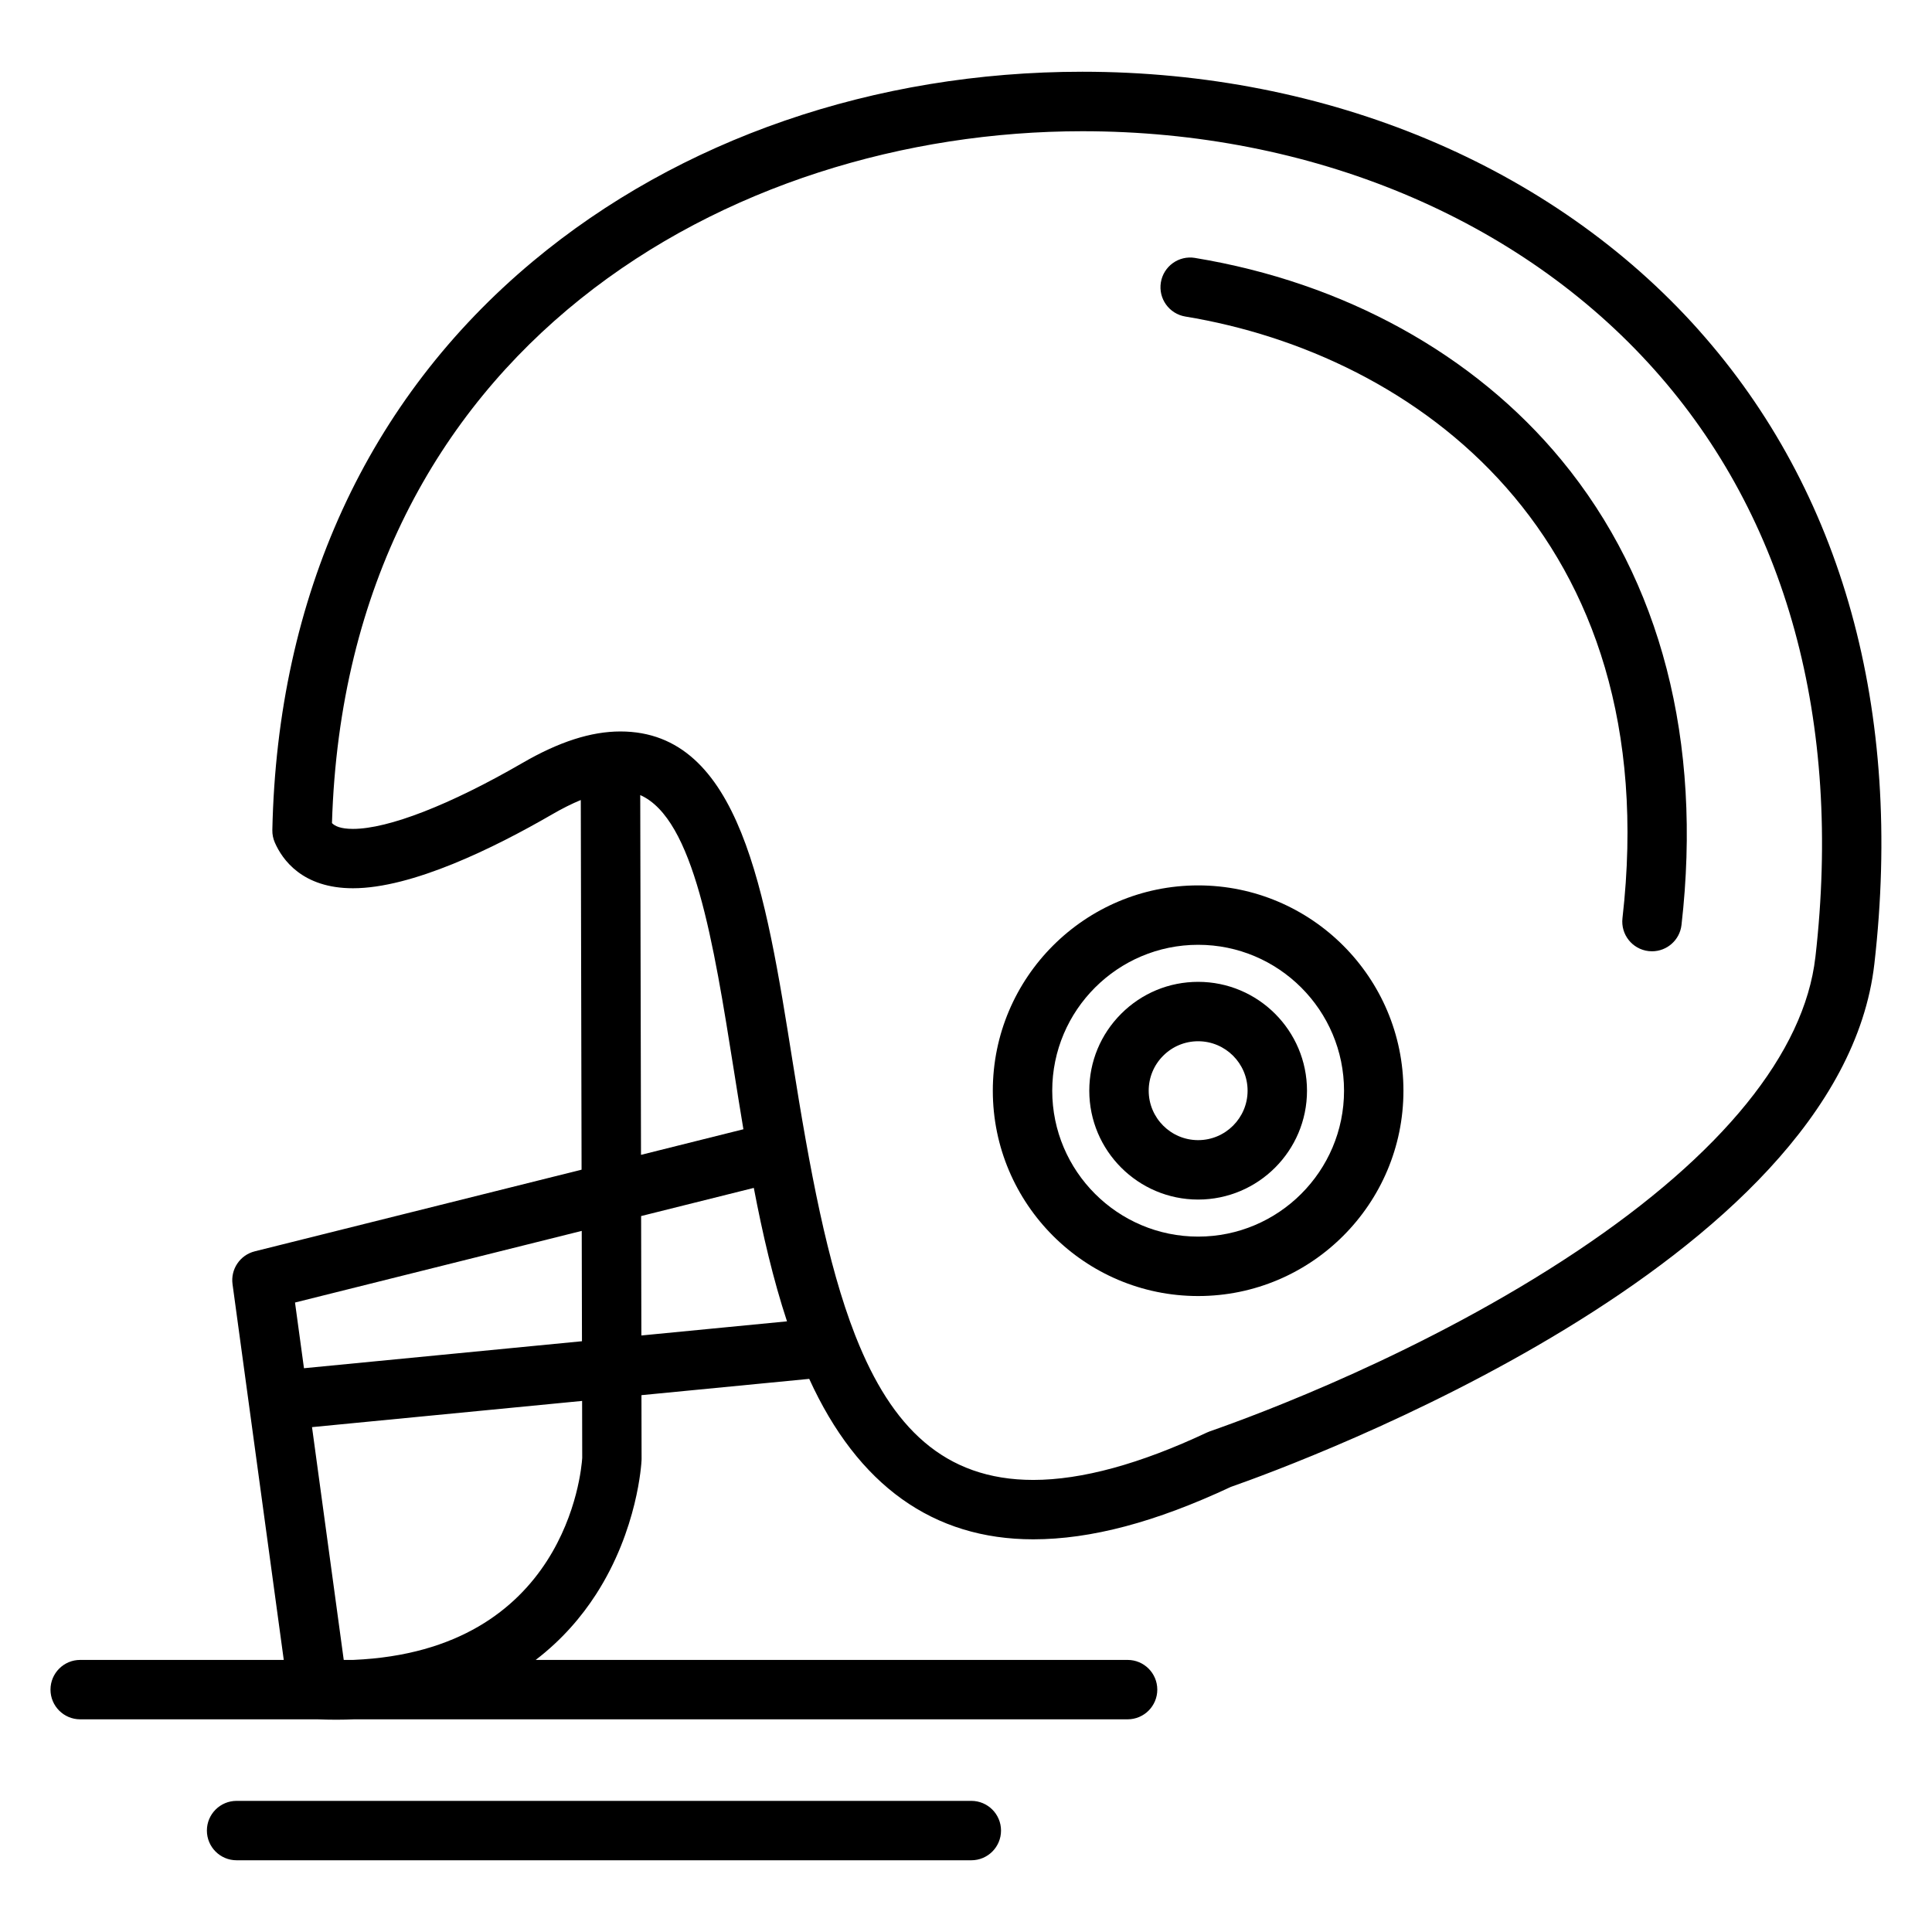 <?xml version="1.0" encoding="UTF-8"?>
<!-- Uploaded to: ICON Repo, www.svgrepo.com, Generator: ICON Repo Mixer Tools -->
<svg fill="#000000" width="800px" height="800px" version="1.1" viewBox="144 144 512 512" xmlns="http://www.w3.org/2000/svg">
 <g>
  <path d="m594.17 231.46c-38.812-43.5-98.344-68.449-163.34-68.449-55.062 0-106.77 17.844-145.59 50.242-43.871 36.613-67.754 88.727-69.066 150.71-0.023 1.141 0.199 2.269 0.656 3.312 1.977 4.527 7.293 12.121 20.707 12.121 15.668 0 37.348-10.645 52.781-19.578 2.684-1.559 5.223-2.828 7.598-3.805l0.207 97.965-86.609 21.637c-3.894 0.973-6.434 4.723-5.891 8.699l13.578 99.582h-53.949c-4.348 0-7.871 3.523-7.871 7.871 0 4.348 3.523 7.871 7.871 7.871h62.848c1.727 0.066 3.418 0.102 5.074 0.102 1.602 0 3.16-0.043 4.699-0.102h204.95c4.348 0 7.871-3.523 7.871-7.871 0-4.348-3.523-7.871-7.871-7.871h-156.86c7.066-5.406 12.223-11.543 15.957-17.328 11.137-17.25 12.066-34.867 12.098-35.609 0.008-0.125 0.008-0.25 0.008-0.379l-0.035-16.848 44.461-4.316c12.859 28.215 32.832 42.52 59.375 42.52h0.012c15.266-0.004 32.383-4.543 52.336-13.887 18.285-6.406 161.46-59.031 170.55-138.61 7.672-67.152-8.43-125.24-46.566-167.98zm-280.5 123.24c14.211 6.332 19.387 38.824 24.828 73.043 0.82 5.156 1.645 10.344 2.512 15.523l-27.137 6.781zm-15.504 115.5 0.062 29.242-73.672 7.152-2.375-17.41zm0.129 60.172c-0.246 3.828-4.469 51.105-60.645 53.52h-2.555l-8.406-61.688 71.578-6.945zm15.609-64.105 29.863-7.461c2.348 12.27 5.125 24.238 8.797 35.363l-38.594 3.746zm311.19-68.613c-2.891 25.32-24.73 52.266-63.156 77.918-40.242 26.867-84.664 43.336-97.32 47.746-0.258 0.09-0.512 0.195-0.762 0.312-17.715 8.336-33.195 12.562-46.008 12.566h-0.008c-23.746 0-37.594-14.125-46.977-37.762-0.074-0.219-0.16-0.43-0.254-0.637-7.402-18.941-12.016-43.883-16.566-72.512-7.148-44.969-13.902-87.441-45.633-87.441-7.785 0-16.285 2.738-25.98 8.363-19.164 11.094-35.527 17.457-44.887 17.457-3.328 0-4.824-0.766-5.566-1.539 3.812-125.95 105.48-183.35 198.86-183.35 60.508 0 115.76 23.031 151.59 63.188 35.066 39.281 49.824 93.125 42.672 155.69z"/>
  <path d="m461.52 378.64c-30.004 0-54.414 24.406-54.414 54.41s24.41 54.414 54.414 54.414c30 0 54.406-24.41 54.406-54.414s-24.406-54.41-54.406-54.41zm0 93.074c-21.324 0-38.668-17.348-38.668-38.668 0-21.32 17.348-38.664 38.668-38.664s38.664 17.344 38.664 38.664c0 21.32-17.344 38.668-38.664 38.668z"/>
  <path d="m460.69 212.35c-4.297-0.707-8.34 2.199-9.047 6.488-0.707 4.289 2.199 8.34 6.488 9.047 60.711 9.992 127.48 57.75 115.84 159.45-0.492 4.32 2.606 8.223 6.926 8.715 0.305 0.035 0.605 0.051 0.906 0.051 3.945 0 7.352-2.961 7.812-6.977 5.566-48.633-5.441-91.246-31.832-123.23-23.125-28.023-57.605-47.039-97.09-53.539z"/>
  <path d="m461.52 404.2c-7.703 0-14.945 3.004-20.395 8.453-5.449 5.449-8.453 12.695-8.453 20.395 0 15.906 12.941 28.848 28.848 28.848s28.848-12.941 28.848-28.848-12.941-28.848-28.848-28.848zm0 41.949c-7.227 0-13.102-5.879-13.102-13.105 0-3.496 1.363-6.785 3.84-9.262 2.477-2.477 5.766-3.84 9.262-3.84 7.227 0 13.105 5.879 13.105 13.102 0 7.231-5.883 13.105-13.105 13.105z"/>
  <path d="m401.41 621.25h-194.71c-4.348 0-7.871 3.523-7.871 7.871s3.523 7.871 7.871 7.871h194.71c4.348 0 7.871-3.523 7.871-7.871s-3.523-7.871-7.871-7.871z"/>
 </g>
</svg>
